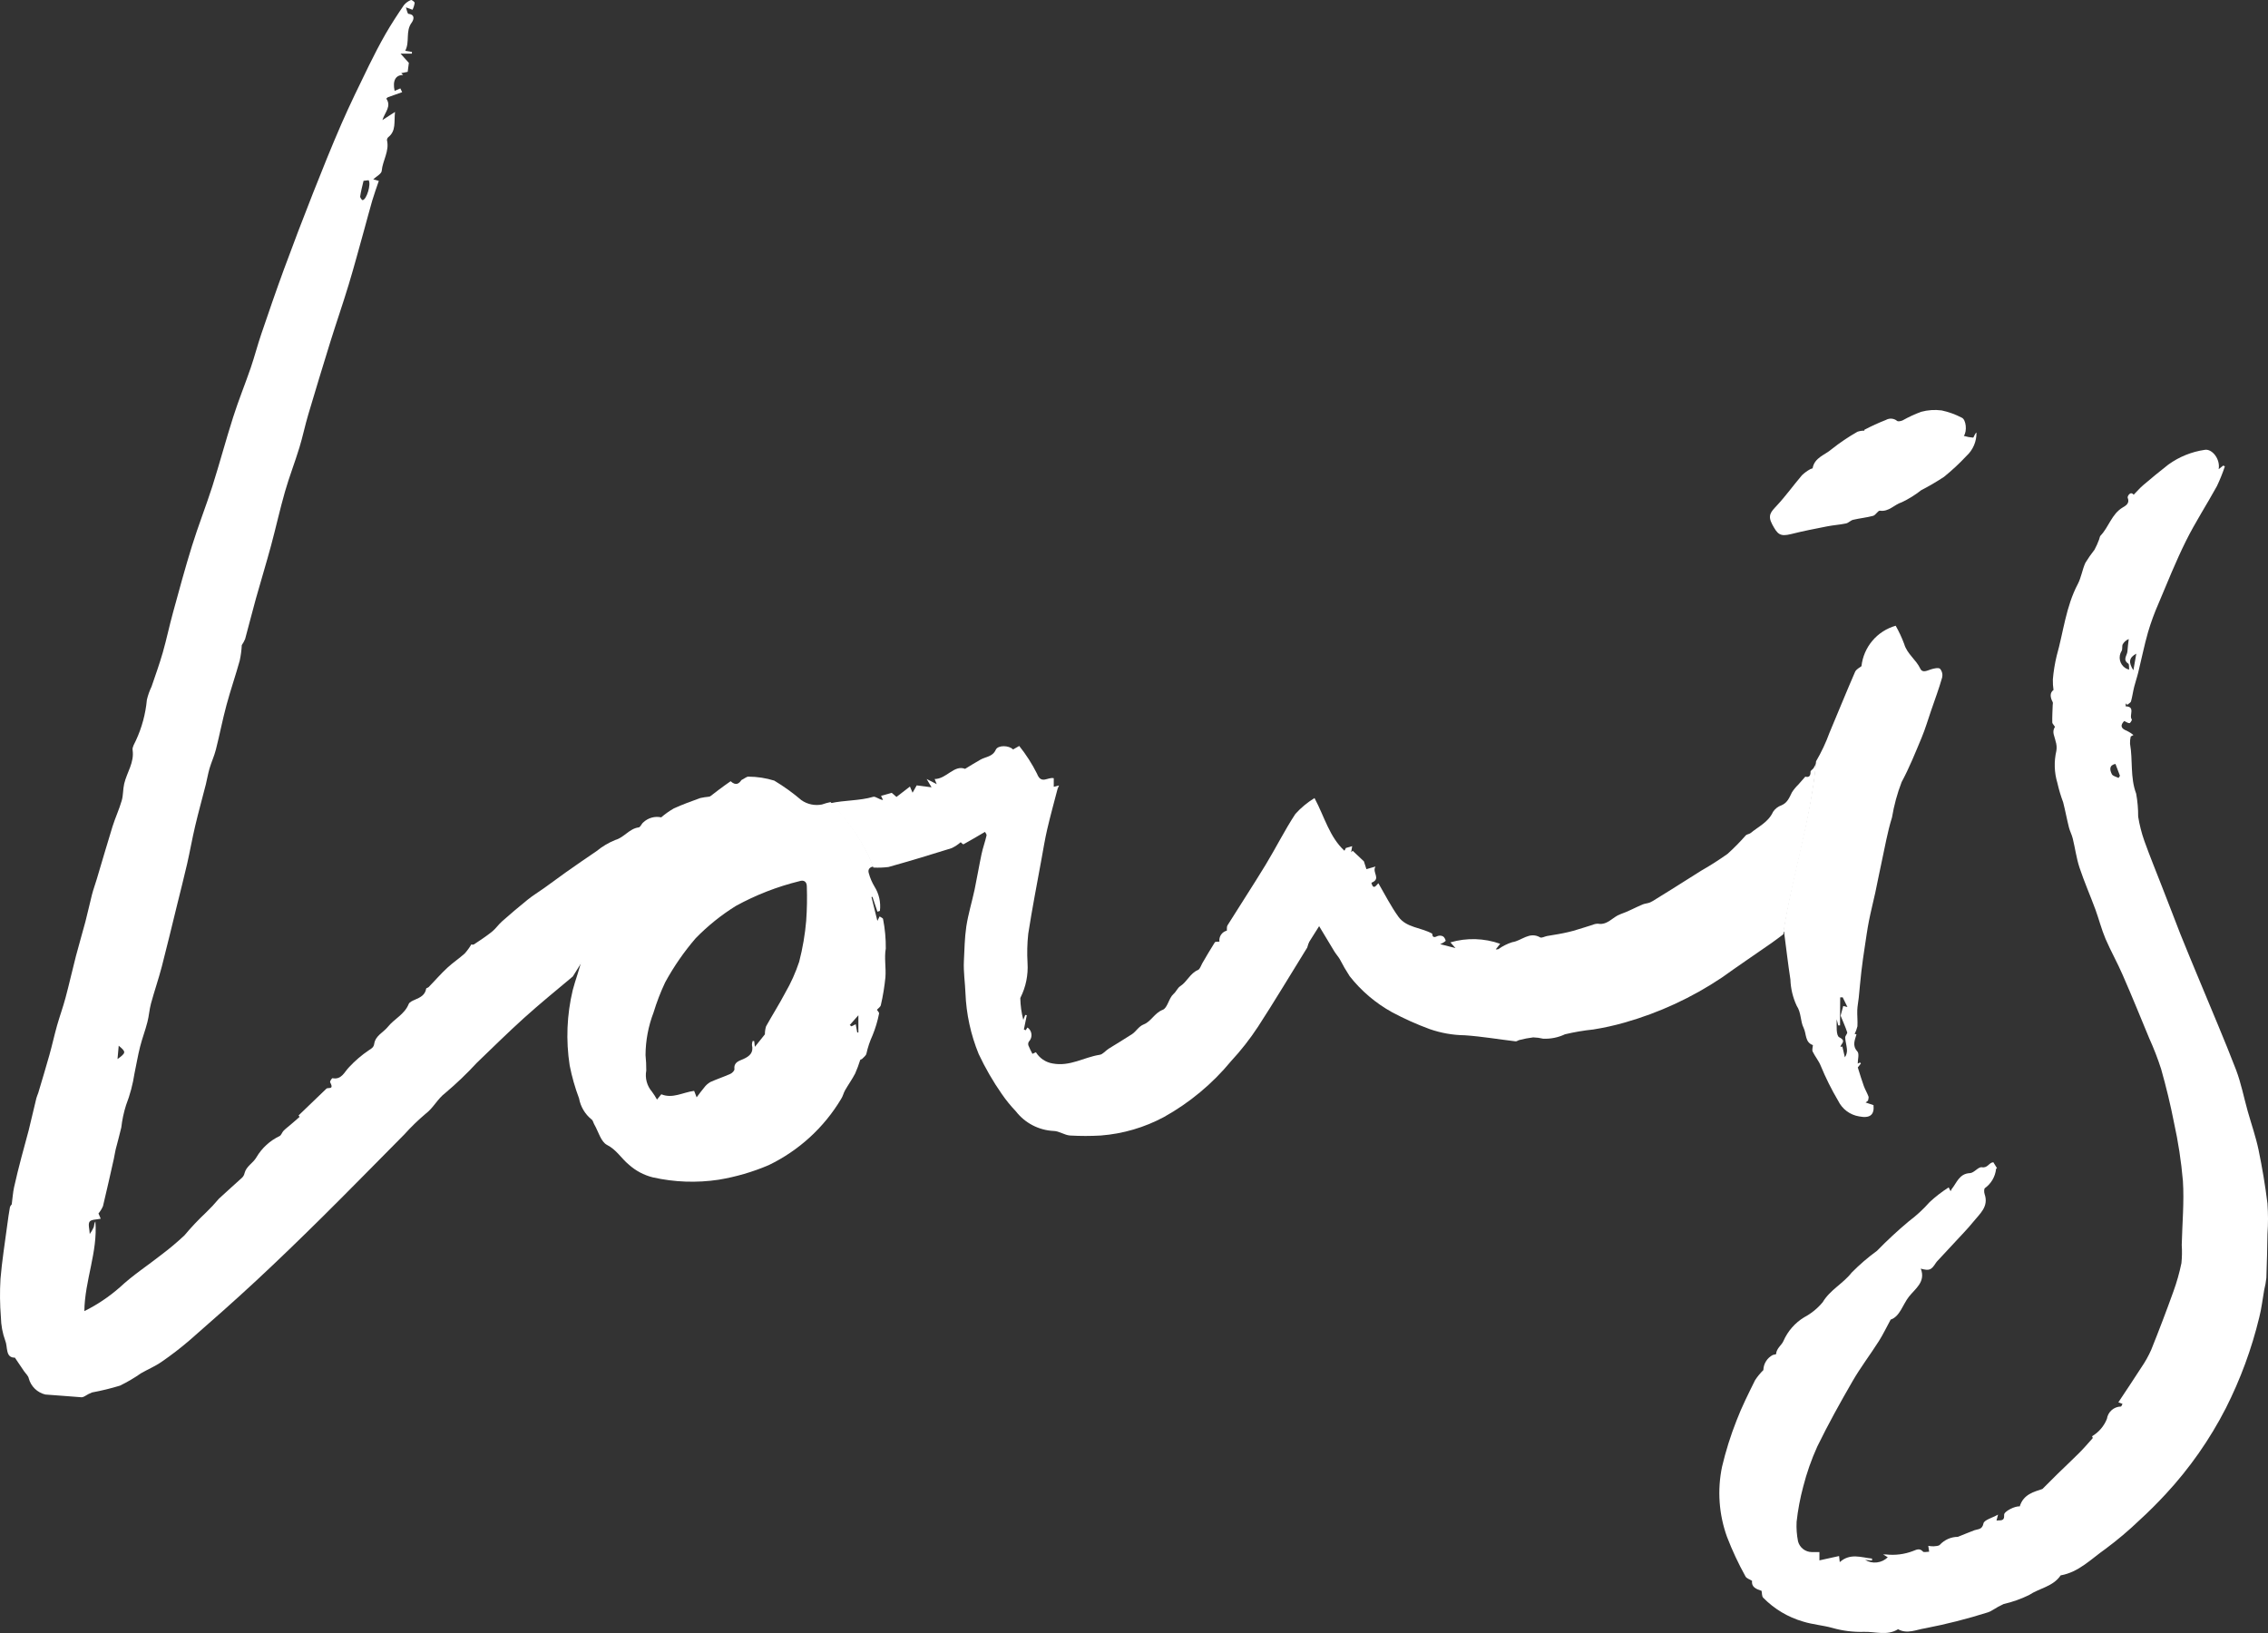 <?xml version="1.0" encoding="UTF-8"?>
<svg xmlns="http://www.w3.org/2000/svg" width="150" height="108" viewBox="0 0 150 108" fill="none">
  <rect x="0" y="0" width="150" height="108" fill="#333333" stroke="none"/>
  <path d="M48.32 52.528C48.313 52.522 48.307 52.518 48.3 52.511C48.254 52.486 48.203 52.47 48.15 52.464C48.097 52.458 48.043 52.463 47.992 52.478C47.773 53.066 47.566 52.492 47.367 52.507C47.216 52.597 47.051 52.659 46.879 52.692C46.689 52.709 46.501 52.739 46.315 52.779C45.726 52.993 45.133 53.205 44.562 53.467C44.267 53.637 43.989 53.834 43.731 54.056C43.523 54.011 43.306 54.017 43.101 54.075C42.895 54.132 42.706 54.238 42.551 54.385C42.431 54.472 42.358 54.706 42.244 54.721C41.623 54.799 41.286 55.383 40.7 55.55C40.25 55.731 39.831 55.981 39.456 56.289C38.77 56.748 38.095 57.222 37.42 57.695C36.939 58.039 36.462 58.394 35.981 58.738C35.623 58.993 35.243 59.223 34.902 59.498C34.325 59.963 33.759 60.445 33.204 60.935C32.968 61.143 32.788 61.416 32.546 61.612C32.167 61.917 31.756 62.187 31.349 62.457C31.322 62.47 31.292 62.476 31.262 62.476C31.232 62.476 31.202 62.47 31.175 62.457C31.048 62.673 30.9 62.877 30.733 63.063C30.364 63.392 29.95 63.668 29.586 64.004C29.151 64.406 28.766 64.855 28.354 65.279C28.308 65.327 28.192 65.341 28.186 65.383C28.116 65.814 27.795 65.966 27.447 66.115C27.29 66.184 27.08 66.272 27.029 66.404C26.756 67.089 26.076 67.382 25.656 67.906C25.361 68.279 24.838 68.483 24.751 69.027C24.717 69.248 24.606 69.328 24.403 69.453C23.923 69.776 23.482 70.153 23.088 70.577C22.767 70.903 22.598 71.422 21.989 71.308C21.952 71.297 21.809 71.519 21.834 71.57C22.119 72.112 21.689 71.886 21.581 72.007C20.972 72.59 20.363 73.176 19.747 73.77C19.772 73.8 19.795 73.832 19.815 73.865C19.618 74.044 19.413 74.214 19.211 74.389C19.057 74.523 18.894 74.641 18.753 74.785C18.651 74.889 18.607 75.076 18.491 75.135C17.852 75.439 17.317 75.928 16.958 76.541C16.744 76.919 16.293 77.122 16.175 77.583C16.152 77.693 16.1 77.793 16.023 77.874C15.512 78.346 14.986 78.801 14.477 79.278C14.211 79.597 13.928 79.901 13.628 80.189C13.122 80.665 12.644 81.17 12.198 81.703C11.724 82.147 11.227 82.566 10.709 82.957C9.78 83.689 8.78 84.337 7.923 85.14C7.213 85.764 6.425 86.293 5.579 86.712C5.603 84.685 6.476 82.789 6.308 80.781C6.221 80.905 6.238 81.043 6.196 81.167C6.124 81.324 6.037 81.473 5.935 81.613C5.925 81.291 5.809 80.968 5.925 80.799C6.031 80.645 6.383 80.664 6.662 80.6C6.59 80.43 6.536 80.305 6.513 80.255C6.634 80.108 6.734 79.945 6.811 79.771C7.062 78.731 7.293 77.687 7.529 76.639C7.575 76.434 7.6 76.226 7.649 76.023C7.77 75.537 7.911 75.057 8.022 74.569C8.079 74.065 8.185 73.567 8.339 73.084C8.6 72.408 8.787 71.705 8.896 70.988C9.021 70.403 9.116 69.813 9.263 69.236C9.401 68.681 9.611 68.145 9.749 67.595C9.855 67.192 9.877 66.771 9.985 66.372C10.209 65.549 10.489 64.742 10.704 63.917C11.052 62.581 11.37 61.236 11.701 59.894C11.927 58.974 12.163 58.056 12.376 57.132C12.564 56.305 12.709 55.473 12.904 54.646C13.123 53.716 13.38 52.793 13.616 51.867C13.703 51.512 13.759 51.159 13.861 50.814C13.984 50.396 14.171 49.998 14.278 49.576C14.527 48.596 14.714 47.616 14.98 46.627C15.247 45.639 15.583 44.671 15.856 43.684C15.928 43.348 15.974 43.007 15.991 42.664C16.079 42.539 16.153 42.404 16.212 42.263C16.454 41.374 16.678 40.482 16.924 39.593C17.252 38.422 17.606 37.267 17.927 36.081C18.247 34.895 18.51 33.695 18.848 32.516C19.129 31.535 19.502 30.582 19.8 29.606C20.021 28.887 20.171 28.143 20.386 27.422C20.864 25.813 21.351 24.209 21.847 22.609C22.241 21.347 22.675 20.098 23.058 18.834C23.418 17.646 23.737 16.447 24.071 15.253C24.254 14.593 24.427 13.926 24.619 13.266C24.748 12.829 24.905 12.406 25.054 11.963L24.686 11.858C24.897 11.662 25.229 11.496 25.245 11.303C25.305 10.614 25.767 9.993 25.593 9.27C25.593 9.233 25.6 9.196 25.615 9.162C25.63 9.128 25.652 9.097 25.68 9.073C26.212 8.648 26.05 8.066 26.125 7.403L25.291 7.941C25.465 7.408 25.901 7.032 25.552 6.529C25.577 6.487 25.613 6.453 25.656 6.431C25.946 6.324 26.238 6.222 26.598 6.095C26.598 6.089 26.538 5.968 26.478 5.846L26.099 6.01C25.952 5.33 26.167 4.956 26.66 4.962L26.538 4.837L26.963 4.75C26.991 4.524 27.023 4.286 27.041 4.158C26.858 3.96 26.708 3.79 26.49 3.547H27.24L27.246 3.435C27.128 3.414 27.014 3.395 26.801 3.36C27.119 2.754 26.801 2.073 27.227 1.497C27.328 1.36 27.517 0.973 27.016 0.916C26.945 0.907 26.904 0.64 26.848 0.488L27.283 0.646C27.353 0.502 27.401 0.349 27.425 0.191C27.425 0.124 27.23 -0.019 27.18 0.002C27.001 0.071 26.842 0.184 26.719 0.332C26.291 0.957 25.877 1.591 25.5 2.245C25.107 2.932 24.743 3.637 24.394 4.347C23.775 5.618 23.15 6.891 22.583 8.189C21.922 9.705 21.308 11.24 20.699 12.779C20.041 14.447 19.402 16.121 18.783 17.801C18.261 19.223 17.768 20.659 17.28 22.094C17.028 22.831 16.836 23.587 16.583 24.324C16.208 25.417 15.767 26.491 15.419 27.591C14.935 29.111 14.525 30.648 14.043 32.168C13.62 33.486 13.108 34.781 12.697 36.106C12.243 37.563 11.846 39.04 11.442 40.512C11.2 41.391 11.015 42.285 10.765 43.158C10.548 43.916 10.278 44.658 10.025 45.405C9.889 45.686 9.785 45.981 9.714 46.285C9.628 47.213 9.384 48.12 8.991 48.966C8.904 49.171 8.739 49.402 8.77 49.599C8.893 50.432 8.389 51.084 8.215 51.829C8.128 52.197 8.155 52.593 8.05 52.95C7.882 53.532 7.622 54.086 7.441 54.662C7.081 55.825 6.744 56.992 6.396 58.155C6.295 58.493 6.17 58.826 6.083 59.167C5.932 59.761 5.803 60.363 5.648 60.957C5.448 61.716 5.221 62.468 5.023 63.227C4.784 64.147 4.58 65.075 4.333 65.991C4.168 66.608 3.947 67.214 3.773 67.825C3.591 68.47 3.45 69.124 3.269 69.767C3.035 70.604 2.78 71.439 2.532 72.274C2.494 72.391 2.439 72.503 2.407 72.623C2.233 73.334 2.07 74.048 1.896 74.758C1.745 75.354 1.569 75.943 1.416 76.54C1.242 77.201 1.076 77.861 0.929 78.526C0.854 78.875 0.832 79.234 0.776 79.653C0.721 79.704 0.68 79.767 0.657 79.838C0.587 80.221 0.535 80.607 0.483 80.991C0.327 82.193 0.13 83.385 0.032 84.587C-0.018 85.427 -0.009 86.27 0.059 87.108C0.069 87.641 0.166 88.168 0.348 88.668C0.522 89.075 0.342 89.803 0.984 89.789C1.222 90.145 1.407 90.416 1.593 90.689C1.701 90.847 1.875 90.992 1.904 91.167C1.975 91.426 2.114 91.661 2.307 91.848C2.499 92.034 2.739 92.166 2.999 92.228C3.8 92.282 4.602 92.354 5.403 92.41C5.482 92.402 5.558 92.374 5.623 92.329C5.769 92.235 5.925 92.155 6.087 92.091C6.711 91.976 7.329 91.825 7.936 91.64C8.421 91.404 8.887 91.13 9.329 90.82C9.776 90.562 10.261 90.363 10.683 90.068C11.337 89.619 11.966 89.134 12.567 88.616C14.047 87.323 15.519 86.024 16.958 84.686C18.438 83.309 19.894 81.898 21.333 80.474C23.151 78.673 24.94 76.842 26.743 75.025C27.181 74.537 27.651 74.08 28.151 73.658C28.668 73.269 28.929 72.682 29.451 72.285C30.187 71.664 30.883 70.998 31.536 70.29C32.57 69.297 33.587 68.292 34.651 67.331C35.716 66.37 36.804 65.487 37.886 64.578C40.72 59.995 43.931 55.559 48.323 52.526M24.044 11.958L24.378 11.919C24.558 12.156 24.254 13.204 23.983 13.236C23.936 13.24 23.808 13.066 23.821 12.989C23.87 12.657 23.957 12.326 24.044 11.958ZM7.851 69.159C8.35 69.576 8.346 69.622 7.772 70.043C7.801 69.732 7.825 69.451 7.851 69.159Z" fill="white"></path>
  <path d="M54.93 53.047C54.737 53.087 54.547 53.14 54.361 53.206C54.127 53.252 53.886 53.25 53.653 53.201C53.42 53.152 53.199 53.056 53.003 52.92C52.441 52.44 51.841 52.007 51.208 51.627C50.657 51.456 50.085 51.368 49.51 51.365C49.39 51.352 49.256 51.479 49.035 51.591C48.891 51.806 48.682 51.999 48.322 51.667C43.931 54.698 40.719 59.133 37.885 63.718L38.038 63.59C38.179 63.495 38.33 63.415 38.487 63.351C38.333 64.137 38.052 64.797 37.878 65.487C37.489 67.117 37.42 68.808 37.677 70.464C37.823 71.205 38.03 71.933 38.296 72.639C38.396 73.189 38.69 73.685 39.125 74.036C39.218 74.096 39.24 74.256 39.305 74.365C39.577 74.834 39.74 75.513 40.148 75.721C40.775 76.04 41.092 76.614 41.589 77.023C42.041 77.429 42.586 77.719 43.175 77.866C44.604 78.188 46.08 78.24 47.528 78.022C48.669 77.834 49.782 77.51 50.845 77.055C52.834 76.095 54.499 74.572 55.634 72.673C55.75 72.498 55.787 72.281 55.895 72.1C56.108 71.726 56.362 71.378 56.559 70.995C56.687 70.704 56.799 70.405 56.893 70.1C56.907 70.067 56.986 70.065 57.017 70.032C57.119 69.922 57.27 69.818 57.301 69.69C57.393 69.269 57.531 68.859 57.711 68.467C57.9 68.004 58.044 67.523 58.139 67.032C58.156 66.96 58.04 66.858 57.997 66.785C58.084 66.684 58.235 66.591 58.258 66.47C58.397 65.867 58.498 65.255 58.559 64.639C58.61 64.005 58.472 63.346 58.584 62.73C58.591 62.077 58.53 61.425 58.404 60.784C58.404 60.724 58.263 60.67 58.176 60.609C58.126 60.709 58.089 60.784 58.027 60.902C57.886 60.329 57.766 59.829 57.638 59.33L57.702 59.312L58.032 60.296C58.086 60.277 58.139 60.26 58.195 60.242C58.264 59.679 58.137 59.11 57.835 58.63C57.671 58.358 57.546 58.064 57.462 57.757C57.375 57.495 57.529 57.339 57.768 57.309C57.12 55.71 56.155 54.259 54.93 53.047ZM53.323 60.869C53.245 61.793 53.088 62.708 52.856 63.606C52.619 64.323 52.309 65.013 51.93 65.666C51.537 66.415 51.079 67.132 50.667 67.875C50.614 68.047 50.587 68.227 50.588 68.407C50.423 68.615 50.187 68.908 49.926 69.234C49.908 69.086 49.893 68.972 49.881 68.854C49.846 68.854 49.813 68.844 49.781 68.844C49.748 68.929 49.732 69.02 49.733 69.112C49.851 69.616 49.58 69.853 49.166 70.04C48.886 70.167 48.522 70.242 48.574 70.704C48.586 70.802 48.428 70.966 48.313 71.018C47.877 71.215 47.411 71.367 46.975 71.564C46.815 71.659 46.675 71.785 46.565 71.936C46.391 72.137 46.24 72.358 46.074 72.573C46.012 72.407 45.957 72.27 45.909 72.145C45.159 72.243 44.491 72.679 43.737 72.372C43.65 72.484 43.546 72.608 43.453 72.721C43.353 72.539 43.241 72.364 43.117 72.197C42.954 72.007 42.836 71.783 42.771 71.541C42.706 71.299 42.697 71.046 42.743 70.8C42.746 70.46 42.729 70.12 42.694 69.782C42.699 68.819 42.879 67.864 43.224 66.964C43.431 66.281 43.688 65.614 43.992 64.969C44.56 63.928 45.236 62.95 46.01 62.052C46.807 61.234 47.7 60.516 48.669 59.914C49.991 59.188 51.402 58.639 52.866 58.279C53.159 58.178 53.361 58.303 53.361 58.629C53.387 59.375 53.374 60.123 53.321 60.868M56.771 67.149V68.285H56.696C56.662 68.114 56.632 67.944 56.594 67.739L56.31 67.878C56.272 67.851 56.236 67.822 56.202 67.79C56.376 67.596 56.551 67.398 56.77 67.147" fill="white"></path>
  <path d="M88.927 56.274C87.917 55.344 87.606 54.029 86.939 52.781C86.469 53.067 86.043 53.42 85.674 53.829C84.962 54.911 84.382 56.082 83.707 57.191C82.886 58.54 82.019 59.86 81.183 61.2C81.126 61.287 81.153 61.424 81.141 61.549C80.984 61.588 80.847 61.684 80.756 61.818C80.666 61.952 80.628 62.115 80.65 62.276C80.544 62.29 80.382 62.265 80.345 62.324C80.053 62.778 79.786 63.249 79.511 63.715C79.424 63.867 79.362 64.096 79.231 64.151C78.709 64.371 78.512 64.929 78.061 65.221C77.879 65.334 77.8 65.577 77.606 65.745C77.3 66.019 77.219 66.661 76.902 66.784C76.352 66.998 76.135 67.555 75.655 67.744C75.294 67.887 75.151 68.209 74.871 68.394C74.363 68.728 73.834 69.036 73.318 69.361C73.115 69.491 72.942 69.729 72.731 69.76C71.691 69.92 70.767 70.553 69.612 70.333C69.386 70.295 69.172 70.209 68.982 70.081C68.793 69.953 68.632 69.785 68.512 69.59L68.282 69.698C68.184 69.516 68.095 69.329 68.015 69.138C68.002 69.095 67.998 69.049 68.004 69.005C68.011 68.96 68.027 68.918 68.052 68.88C68.075 68.856 68.096 68.831 68.114 68.803C68.159 68.737 68.191 68.663 68.208 68.584C68.224 68.505 68.225 68.424 68.21 68.345C68.195 68.266 68.165 68.191 68.121 68.124C68.078 68.057 68.021 67.999 67.955 67.954C67.92 68.014 67.875 68.074 67.833 68.136L67.717 68.086L67.91 67.14C67.877 67.14 67.841 67.131 67.806 67.125C67.765 67.235 67.719 67.342 67.678 67.451C67.557 66.983 67.491 66.504 67.48 66.021C67.481 66.004 67.486 65.988 67.495 65.973C67.849 65.266 68.009 64.478 67.959 63.688C67.921 63.043 67.936 62.396 68.006 61.753C68.263 60.094 68.588 58.435 68.888 56.785C69.006 56.135 69.112 55.481 69.261 54.84C69.47 53.944 69.715 53.06 69.946 52.169C69.973 52.093 70.005 52.019 70.041 51.947C69.894 51.98 69.807 52.003 69.693 52.035V51.469C69.299 51.367 68.867 51.906 68.585 51.168C68.258 50.517 67.864 49.903 67.409 49.334L67.001 49.567C66.735 49.285 66.002 49.265 65.858 49.587C65.644 50.061 65.183 50.042 64.835 50.246C64.523 50.421 64.217 50.614 63.827 50.849C63.102 50.561 62.594 51.522 61.816 51.522L61.951 51.861L61.287 51.52C61.417 51.74 61.488 51.861 61.61 52.069C61.204 52.017 60.913 51.981 60.629 51.942C60.542 52.095 60.467 52.228 60.355 52.427C60.283 52.253 60.237 52.149 60.181 52.02C59.87 52.26 59.585 52.482 59.291 52.706L58.976 52.434C58.715 52.507 58.489 52.573 58.27 52.635C58.315 52.723 58.357 52.82 58.402 52.908C58.141 52.885 57.908 52.654 57.756 52.698C56.834 52.967 55.865 52.914 54.93 53.12C56.155 54.333 57.12 55.783 57.768 57.383C57.775 57.383 57.78 57.378 57.787 57.377C58.112 57.392 58.439 57.38 58.762 57.34C60.16 56.949 61.554 56.53 62.941 56.093C63.157 55.99 63.358 55.858 63.539 55.701C63.571 55.725 63.686 55.855 63.724 55.837C64.184 55.585 64.641 55.313 65.142 55.019C65.16 55.059 65.266 55.17 65.247 55.257C65.154 55.67 65.005 56.068 64.918 56.48C64.751 57.266 64.622 58.051 64.457 58.837C64.283 59.651 64.036 60.451 63.91 61.271C63.797 62.029 63.788 62.806 63.749 63.574C63.716 64.281 63.826 64.979 63.853 65.678C63.907 67.063 64.203 68.427 64.728 69.709C65.162 70.632 65.672 71.516 66.256 72.352C66.534 72.757 66.844 73.138 67.183 73.493C67.482 73.88 67.861 74.196 68.294 74.421C68.728 74.647 69.204 74.775 69.692 74.797C70.052 74.805 70.404 75.073 70.771 75.098C71.449 75.137 72.128 75.137 72.806 75.098C74.267 74.985 75.688 74.569 76.98 73.876C78.677 72.932 80.183 71.678 81.42 70.179C82.075 69.473 82.67 68.713 83.199 67.908C84.288 66.232 85.307 64.522 86.359 62.827C86.39 62.775 86.425 62.721 86.457 62.669C87.105 60.453 87.963 58.304 89.021 56.252L88.927 56.274Z" fill="white"></path>
  <path d="M128.312 44.229C128.194 44.142 127.915 44.205 127.724 44.264C127.463 44.343 127.151 44.534 127.002 44.218C126.723 43.625 126.131 43.251 125.939 42.592C125.785 42.175 125.596 41.771 125.376 41.384C124.776 41.553 124.24 41.898 123.837 42.374C123.434 42.851 123.181 43.437 123.113 44.059C123.005 44.146 122.764 44.258 122.688 44.439C122.108 45.77 121.565 47.118 121 48.456C120.761 49.112 120.464 49.745 120.111 50.348C119.741 54.233 118.529 57.837 117.939 61.648L117.991 61.61C118.132 62.685 118.253 63.733 118.413 64.781C118.433 65.38 118.574 65.968 118.826 66.511C119.145 66.997 119.06 67.524 119.288 67.983C119.48 68.368 119.366 68.936 119.902 69.119C119.892 69.268 119.832 69.436 119.886 69.548C120.044 69.874 120.29 70.16 120.421 70.493C120.749 71.289 121.133 72.06 121.571 72.8C121.703 73.071 121.897 73.307 122.138 73.487C122.38 73.667 122.66 73.786 122.957 73.834C123.667 73.975 123.977 73.738 123.909 73.089L123.387 72.914C123.439 72.873 123.492 72.834 123.546 72.792C123.559 72.704 123.606 72.594 123.577 72.519C123.49 72.283 123.356 72.064 123.269 71.828C123.131 71.452 123.021 71.068 122.87 70.596L123.077 70.334L123.017 70.27L122.865 70.342C122.865 70.08 122.981 69.696 122.843 69.54C122.482 69.142 122.681 68.785 122.784 68.405L122.658 68.376C122.743 68.219 122.806 68.051 122.846 67.876C122.867 67.52 122.823 67.162 122.836 66.806C122.846 66.532 122.904 66.26 122.933 65.984C122.992 65.406 123.039 64.825 123.107 64.247C123.173 63.699 123.246 63.152 123.333 62.606C123.42 62.039 123.496 61.466 123.608 60.904C123.73 60.28 123.889 59.668 124.024 59.049C124.169 58.378 124.293 57.703 124.443 57.032C124.661 56.042 124.829 55.031 125.132 54.063C125.265 53.263 125.478 52.479 125.769 51.723C126.278 50.779 126.678 49.776 127.092 48.786C127.334 48.206 127.511 47.598 127.716 47.002C127.966 46.273 128.238 45.548 128.449 44.806C128.472 44.706 128.472 44.601 128.447 44.501C128.423 44.4 128.375 44.307 128.308 44.229M122.169 68.267C122.197 68.355 122.036 68.498 122.036 68.617C122.049 68.874 122.129 69.127 122.151 69.385C122.172 69.576 122.124 69.769 122.015 69.927C121.959 69.691 121.905 69.451 121.849 69.215L121.723 69.236C121.741 69.032 122.15 68.853 121.649 68.604C121.424 68.494 121.475 67.837 121.475 67.41C121.511 67.546 121.544 67.68 121.578 67.816H121.697V67.089L121.706 65.964L121.871 65.958L122.185 66.6L121.908 66.532C121.847 66.745 121.792 66.957 121.733 67.171C121.88 67.536 122.046 67.896 122.169 68.272" fill="white"></path>
  <path d="M119.937 50.81C119.88 50.897 119.745 50.961 119.745 51.032C119.763 51.427 119.529 51.398 119.397 51.366C119.215 51.572 119.072 51.731 118.931 51.896C118.772 52.048 118.631 52.22 118.513 52.407C118.345 52.745 118.22 53.088 117.83 53.256C117.598 53.336 117.4 53.489 117.264 53.693C116.955 54.377 116.3 54.665 115.777 55.097C115.69 55.168 115.54 55.17 115.463 55.246C115.086 55.677 114.684 56.086 114.26 56.469C113.696 56.87 113.111 57.243 112.51 57.586C111.857 57.997 111.209 58.409 110.557 58.817C110.234 59.023 109.908 59.222 109.58 59.422C109.437 59.52 109.286 59.608 109.129 59.684C108.97 59.75 108.781 59.754 108.626 59.821C108.14 60.028 107.682 60.284 107.173 60.46C106.664 60.636 106.324 61.2 105.693 61.091C105.57 61.089 105.449 61.113 105.337 61.164C104.91 61.297 104.488 61.434 104.06 61.559C103.839 61.623 103.612 61.667 103.388 61.717C103.293 61.738 103.2 61.754 103.107 61.771C102.84 61.819 102.573 61.858 102.312 61.906C102.156 61.935 101.964 62.052 101.859 61.993C101.152 61.587 100.634 62.224 100.02 62.311C99.688 62.416 99.374 62.573 99.092 62.777C99.037 62.787 98.982 62.791 98.926 62.787C99.044 62.64 99.12 62.543 99.218 62.418C98.157 62.042 97.006 62.009 95.926 62.324C96.087 62.499 96.151 62.58 96.261 62.703C95.872 62.605 95.565 62.524 95.244 62.441C95.376 62.395 95.498 62.325 95.605 62.235C95.636 62.194 95.532 61.984 95.445 61.932C95.387 61.901 95.323 61.883 95.257 61.88C95.191 61.876 95.125 61.887 95.064 61.911C94.738 62.082 94.738 61.859 94.723 61.747C93.957 61.326 93.015 61.359 92.487 60.628C91.988 59.936 91.599 59.161 91.164 58.416C91.048 58.503 90.835 58.922 90.7 58.384C91.379 58.114 90.718 57.705 90.973 57.308L90.372 57.483C90.316 57.308 90.261 57.14 90.205 56.966L89.464 56.267L89.362 56.361C89.381 56.244 89.401 56.128 89.43 55.962L89.012 56.083C87.957 58.136 87.1 60.286 86.454 62.504C86.69 62.124 86.938 61.739 87.244 61.253C87.641 61.913 87.946 62.426 88.258 62.935C88.365 63.109 88.503 63.256 88.607 63.431C88.806 63.819 89.025 64.196 89.263 64.561C90.03 65.536 90.984 66.346 92.068 66.945C92.869 67.373 93.698 67.745 94.55 68.058C95.299 68.32 96.086 68.459 96.879 68.469C98.002 68.546 99.115 68.737 100.236 68.87C100.314 68.882 100.401 68.801 100.488 68.782C100.789 68.704 101.095 68.645 101.403 68.608C101.624 68.614 101.844 68.643 102.06 68.695C102.557 68.717 103.053 68.617 103.503 68.404C104.121 68.257 104.748 68.15 105.379 68.086C106.079 67.974 106.771 67.821 107.452 67.627C109.733 66.98 111.899 65.978 113.871 64.658C114.952 63.883 116.058 63.14 117.149 62.378C117.437 62.178 117.712 61.964 117.941 61.794C118.531 57.982 119.742 54.377 120.113 50.493C120.052 50.597 120.003 50.707 119.939 50.81" fill="white"></path>
  <path d="M149.967 79.617C149.82 78.418 149.619 77.222 149.373 76.036C149.191 75.172 148.896 74.333 148.656 73.482C148.401 72.574 148.221 71.636 147.89 70.763C147.133 68.794 146.296 66.854 145.492 64.904C145.057 63.852 144.616 62.808 144.198 61.76C143.799 60.752 143.426 59.732 143.02 58.719C142.62 57.682 142.195 56.659 141.821 55.611C141.637 55.09 141.501 54.554 141.413 54.008C141.417 53.499 141.372 52.991 141.281 52.49C140.875 51.408 141.068 50.278 140.875 49.186C140.869 49.026 140.884 48.866 140.921 48.71L141.101 48.61C140.967 48.501 140.821 48.408 140.665 48.332C140.241 48.174 140.23 47.954 140.491 47.684C140.625 47.74 140.736 47.833 140.84 47.827C140.901 47.823 141.014 47.607 140.999 47.586C140.775 47.334 141.274 46.729 140.583 46.713C140.583 46.648 140.595 46.583 140.595 46.517C140.628 46.55 140.658 46.582 140.69 46.615C140.777 46.538 140.914 46.476 140.941 46.383C141.028 46.071 141.067 45.757 141.148 45.431C141.229 45.106 141.343 44.785 141.421 44.459C141.639 43.575 141.816 42.676 142.067 41.803C142.258 41.161 142.488 40.531 142.757 39.918C143.344 38.528 143.905 37.123 144.576 35.772C145.191 34.535 145.953 33.367 146.62 32.152C146.823 31.727 146.999 31.29 147.147 30.842C147.112 30.826 147.074 30.809 147.039 30.791L146.737 31.029C146.86 30.352 146.288 29.658 145.81 29.752C144.944 29.878 144.121 30.212 143.411 30.724C142.85 31.16 142.299 31.617 141.756 32.078C141.529 32.269 141.332 32.5 141.115 32.72C140.9 32.444 140.688 32.834 140.719 32.913C140.879 33.299 140.578 33.448 140.382 33.567C139.656 34.004 139.475 34.852 138.929 35.419C138.868 35.482 138.864 35.6 138.827 35.687C138.742 35.917 138.642 36.141 138.526 36.356C138.307 36.633 138.105 36.923 137.922 37.224C137.717 37.671 137.651 38.185 137.423 38.622C136.633 40.115 136.472 41.789 136.023 43.377C135.9 43.887 135.816 44.406 135.771 44.928C135.765 45.164 135.779 45.4 135.814 45.632C135.564 45.811 135.586 46.108 135.76 46.434C135.789 46.486 135.76 46.569 135.76 46.638C135.748 47.017 135.723 47.4 135.733 47.78C135.738 47.886 135.93 48.042 135.901 48.085C135.688 48.418 135.895 48.706 135.949 49.012C136.02 49.22 136.039 49.442 136.003 49.658C135.839 50.361 135.862 51.094 136.071 51.785C136.169 52.218 136.296 52.644 136.452 53.06C136.594 53.612 136.695 54.17 136.834 54.719C136.896 54.97 137.026 55.203 137.086 55.452C137.243 56.089 137.327 56.75 137.531 57.373C137.844 58.316 138.245 59.228 138.589 60.16C138.822 60.802 138.99 61.47 139.258 62.1C139.606 62.908 140.041 63.672 140.389 64.48C140.999 65.87 141.567 67.274 142.146 68.671C142.447 69.335 142.711 70.015 142.934 70.709C143.261 71.87 143.549 73.046 143.779 74.227C144.062 75.506 144.26 76.802 144.373 78.107C144.461 79.511 144.328 80.925 144.295 82.333C144.322 82.735 144.315 83.139 144.274 83.54C144.143 84.179 143.965 84.806 143.742 85.419C143.278 86.711 142.789 87.995 142.276 89.271C142.094 89.68 141.874 90.073 141.62 90.442C141.127 91.214 140.611 91.974 140.102 92.745L140.377 92.847C140.342 92.905 140.305 93.022 140.274 93.022C140.048 93.025 139.83 93.109 139.66 93.259C139.49 93.408 139.379 93.614 139.346 93.838C139.155 94.319 138.81 94.723 138.365 94.986C138.376 95.02 138.423 95.096 138.404 95.115C138.104 95.455 137.806 95.799 137.485 96.118C137.031 96.573 136.56 97.011 136.1 97.46C135.786 97.765 135.479 98.079 135.081 98.475C134.549 98.659 133.827 98.81 133.58 99.63C133.297 99.58 132.535 99.954 132.549 100.182C132.581 100.652 132.279 100.52 132.044 100.565C132.078 100.432 132.103 100.345 132.146 100.17C131.755 100.39 131.23 100.52 131.182 100.752C131.095 101.177 130.824 101.117 130.583 101.204C130.254 101.326 129.93 101.466 129.486 101.641C129.263 101.642 129.043 101.689 128.838 101.779C128.634 101.87 128.45 102.001 128.298 102.165C128.218 102.252 128.025 102.252 127.88 102.267C127.763 102.267 127.647 102.257 127.532 102.236C127.548 102.35 127.565 102.464 127.59 102.624C127.446 102.624 127.242 102.684 127.178 102.614C126.955 102.368 126.758 102.489 126.528 102.576C125.958 102.795 125.345 102.873 124.739 102.805H124.546C124.695 102.892 124.775 102.944 124.853 102.992C124.657 103.182 124.405 103.302 124.134 103.333C123.864 103.365 123.59 103.306 123.356 103.167C123.507 103.18 123.66 103.194 123.812 103.206V103.077C123.101 103.011 122.379 102.691 121.677 103.312C121.654 103.109 121.64 102.987 121.632 102.91L120.332 103.196V102.648H119.828C119.621 102.646 119.419 102.576 119.254 102.449C119.09 102.321 118.972 102.143 118.918 101.941C118.833 101.515 118.801 101.081 118.823 100.647C118.909 99.864 119.055 99.088 119.258 98.328C119.491 97.413 119.804 96.52 120.194 95.661C120.911 94.191 121.708 92.758 122.526 91.341C123.048 90.436 123.692 89.595 124.26 88.701C124.534 88.272 124.754 87.806 125.044 87.273C125.653 87.073 125.842 86.278 126.253 85.755C126.664 85.232 127.38 84.776 127.036 83.903C127.602 84.055 127.726 84.004 128.037 83.518C128.081 83.456 128.13 83.397 128.184 83.344C128.759 82.725 129.335 82.106 129.91 81.489C130.115 81.267 130.321 81.041 130.509 80.806C130.937 80.27 131.544 79.809 131.258 78.972C131.217 78.852 131.211 78.623 131.279 78.576C131.483 78.429 131.653 78.242 131.78 78.025C131.907 77.808 131.986 77.567 132.014 77.317C132.014 77.28 132.082 77.257 132.076 77.257C131.989 77.12 131.91 76.995 131.835 76.867C131.55 76.879 131.465 77.267 131.075 77.197C130.845 77.156 130.561 77.573 130.292 77.585C129.573 77.618 129.421 78.223 129.078 78.642C129.05 78.686 129.025 78.732 129.006 78.781C128.946 78.658 128.907 78.579 128.881 78.529C128.434 78.814 128.013 79.138 127.624 79.499C127.208 79.97 126.745 80.397 126.242 80.774C125.51 81.386 124.809 82.037 124.142 82.721C123.545 83.156 122.983 83.64 122.463 84.166C121.895 84.895 121.04 85.302 120.548 86.123C120.21 86.531 119.796 86.868 119.329 87.117C118.719 87.486 118.238 88.035 117.952 88.689C117.849 88.951 117.488 89.168 117.466 89.553C117.466 89.576 117.323 89.584 117.252 89.611C117.067 89.706 116.911 89.849 116.801 90.025C116.69 90.201 116.629 90.404 116.625 90.612C116.418 90.814 116.235 91.037 116.077 91.279C115.642 92.16 115.198 93.039 114.849 93.952C114.457 94.945 114.137 95.965 113.892 97.004C113.569 98.552 113.683 100.159 114.221 101.645C114.566 102.542 114.974 103.414 115.44 104.254C115.504 104.387 115.716 104.447 115.875 104.549C115.825 104.975 116.162 105.097 116.506 105.212C116.537 105.364 116.521 105.561 116.608 105.661C117.34 106.411 118.254 106.957 119.26 107.246C119.886 107.441 120.555 107.488 121.186 107.663C121.869 107.858 122.579 107.946 123.289 107.925C124.041 107.904 124.816 108.197 125.534 107.75C126.128 108.091 126.762 107.773 127.306 107.692C128.719 107.42 130.114 107.065 131.485 106.631C131.602 106.589 131.714 106.533 131.817 106.465C132.04 106.322 132.273 106.195 132.514 106.085C133.093 105.952 133.656 105.753 134.191 105.493C134.876 105.033 135.787 104.935 136.286 104.189C137.489 103.977 138.309 103.098 139.246 102.443C140.037 101.856 140.79 101.22 141.501 100.538C142.1 99.994 142.673 99.417 143.224 98.825C144.808 97.119 146.149 95.203 147.212 93.13C148.177 91.222 148.919 89.209 149.421 87.129C149.574 86.536 149.64 85.92 149.748 85.314C149.814 85.052 149.863 84.785 149.892 84.516C149.93 83.544 149.948 82.574 149.965 81.602C150.012 80.941 150.012 80.276 149.965 79.615M141.29 43.231L141.097 44.328C140.758 43.804 140.803 43.493 141.29 43.231ZM140.318 43.051C140.39 42.937 140.332 42.745 140.39 42.614C140.48 42.455 140.621 42.332 140.79 42.265C140.757 42.537 140.719 42.813 140.703 43.081C140.686 43.35 140.365 43.627 140.759 43.889C140.828 43.934 140.797 44.136 140.814 44.286C140.726 44.265 140.642 44.231 140.566 44.182C140.384 44.065 140.255 43.88 140.209 43.668C140.162 43.456 140.202 43.234 140.318 43.051ZM140.115 51.45C139.962 51.369 139.736 51.328 139.674 51.203C139.535 50.925 139.476 50.609 139.911 50.522C140.011 50.788 140.11 51.046 140.209 51.308C140.176 51.355 140.146 51.405 140.114 51.453" fill="white"></path>
  <path d="M140.822 41.656H140.817V41.662L140.822 41.656Z" fill="white"></path>
  <path d="M123.312 28.482C123.312 28.507 123.294 28.432 123.303 28.426C123.765 28.182 124.24 27.965 124.726 27.775C124.841 27.709 124.974 27.679 125.107 27.69C125.24 27.701 125.366 27.751 125.469 27.836C125.528 27.894 125.726 27.85 125.836 27.802C126.227 27.582 126.634 27.393 127.055 27.237C127.498 27.116 127.961 27.084 128.417 27.144C128.881 27.244 129.33 27.406 129.751 27.626C130.031 27.751 130.112 28.515 129.883 28.828C130.082 28.889 130.286 28.927 130.493 28.943C130.544 28.943 130.592 28.702 130.718 28.602C130.725 28.893 130.67 29.182 130.556 29.45C130.442 29.717 130.272 29.957 130.058 30.153C129.594 30.649 129.097 31.112 128.57 31.539C128.081 31.861 127.577 32.156 127.057 32.424C126.661 32.737 126.231 33.005 125.774 33.219C125.281 33.373 124.927 33.859 124.335 33.776C124.204 33.759 124.057 34.066 123.887 34.114C123.452 34.233 122.999 34.273 122.561 34.377C122.395 34.416 122.258 34.582 122.093 34.618C121.683 34.705 121.259 34.729 120.846 34.811C120.049 34.966 119.252 35.122 118.465 35.32C117.715 35.508 117.56 35.328 117.212 34.684C116.887 34.081 117.134 33.847 117.493 33.461C118.094 32.819 118.61 32.097 119.181 31.426C119.344 31.271 119.527 31.138 119.724 31.03C119.774 30.999 119.879 30.992 119.883 30.962C120.01 30.256 120.697 30.094 121.136 29.71C121.675 29.281 122.247 28.895 122.846 28.555C122.996 28.503 123.154 28.479 123.312 28.482Z" fill="white"></path>
</svg>
